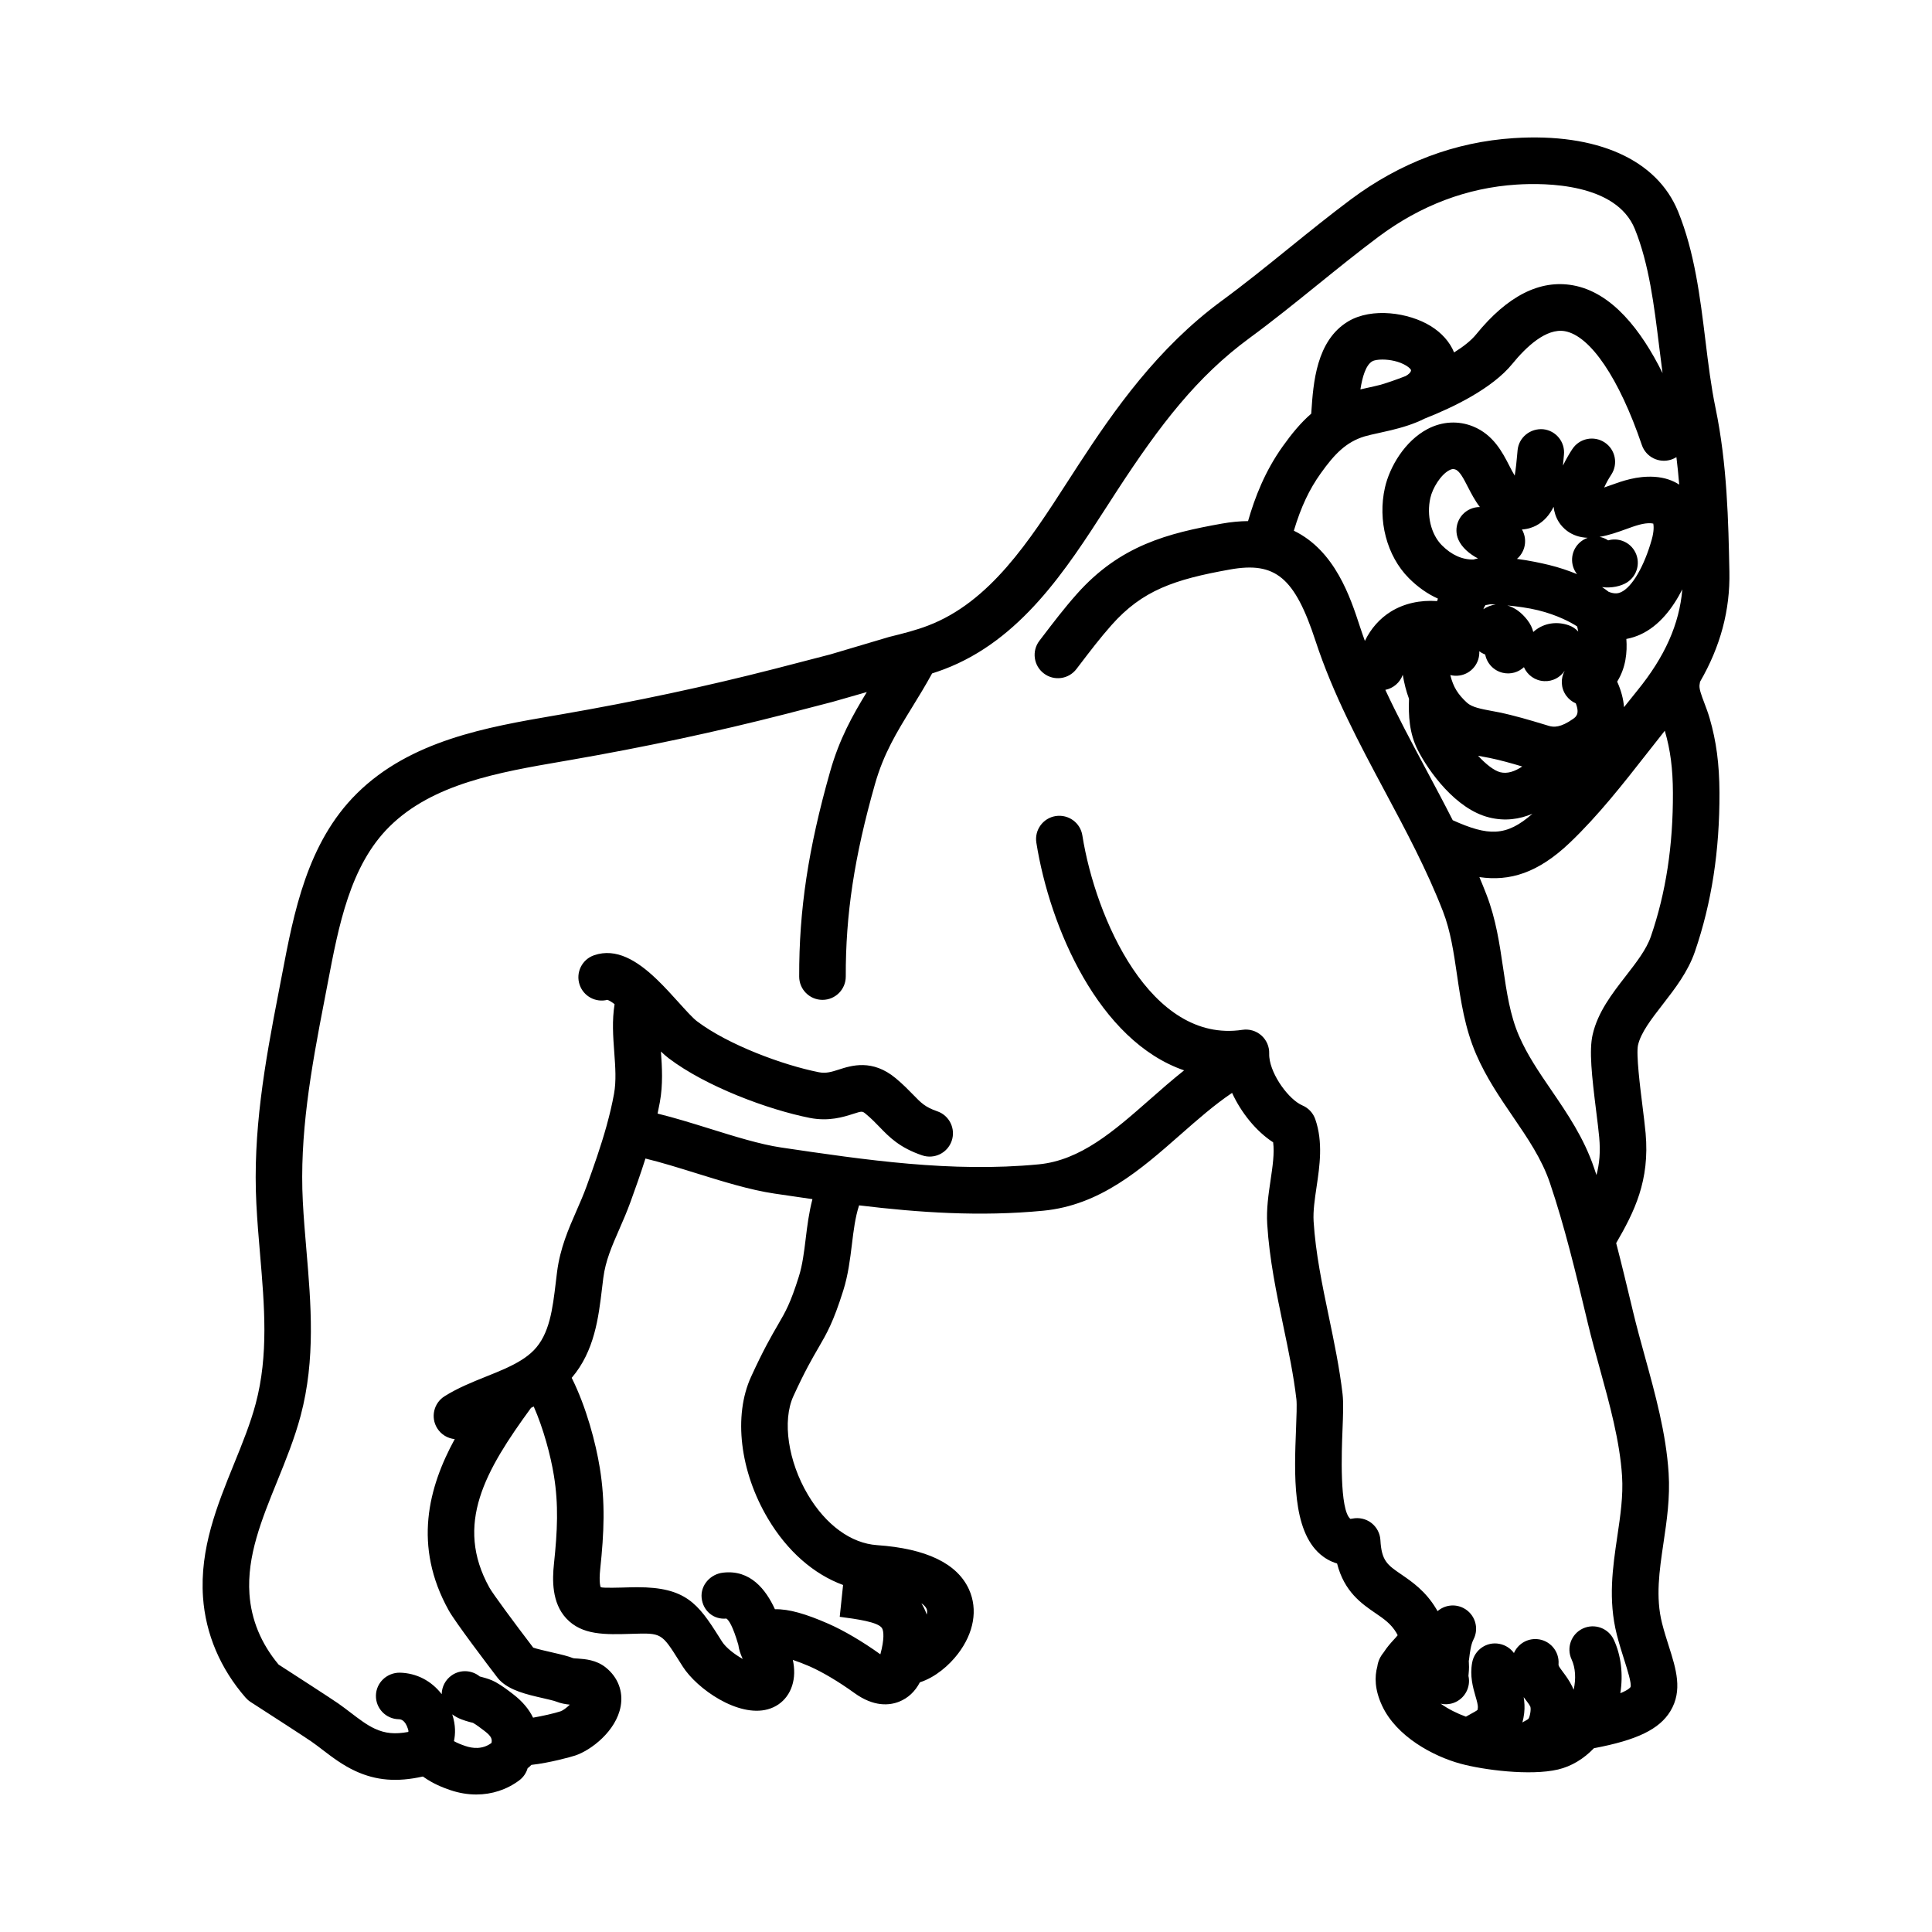 <?xml version="1.0" encoding="UTF-8"?>
<!-- The Best Svg Icon site in the world: iconSvg.co, Visit us! https://iconsvg.co -->
<svg fill="#000000" width="800px" height="800px" version="1.1" viewBox="144 144 512 512" xmlns="http://www.w3.org/2000/svg">
 <path d="m270.22 619.56c-2.258 0-4.566-0.383-6.848-1.152-2.152-0.734-4.508-1.664-7.168-3.516-0.047-0.035-0.09-0.066-0.133-0.098-0.023 0.004-0.047 0.012-0.07 0.016-6.832 1.512-12.328 1.059-17.809-1.461-3.379-1.559-6.207-3.715-8.699-5.621-0.957-0.734-1.914-1.465-2.906-2.16-1.367-0.961-10.43-6.828-16.191-10.539-0.488-0.316-0.926-0.699-1.309-1.137-6.711-7.699-10.609-16.898-11.285-26.602-0.891-12.918 3.738-24.324 8.219-35.355 2.231-5.496 4.344-10.691 5.742-15.949 3.43-12.883 2.324-25.891 1.152-39.66-0.379-4.414-0.75-8.844-0.977-13.285-0.973-18.93 2.137-36.812 5.992-56.562l0.797-4.144c3.125-16.414 6.66-35.008 19.836-48.047 14.223-14.082 34.52-17.59 52.438-20.676l1.91-0.328c19.598-3.402 38.039-7.336 56.371-12.035 4.07-1.043 8.137-2.102 12.207-3.164l2.625-0.684 15.492-4.602c1.895-0.469 3.699-0.918 5.426-1.406 0.055-0.016 0.117-0.035 0.176-0.051 1.605-0.457 3.152-0.945 4.656-1.523 16.484-6.254 26.938-22.484 37.051-38.172l2.926-4.519c9.43-14.461 20.922-30.934 37.969-43.445 6.027-4.422 11.98-9.238 17.738-13.895 5.305-4.293 10.793-8.723 16.402-12.914 13.125-9.793 27.664-15.27 43.215-16.27 22.059-1.422 37.926 5.672 43.539 19.438 4.375 10.734 5.84 22.672 7.254 34.215 0.77 6.289 1.5 12.227 2.664 17.82 3.113 15.008 3.414 30.121 3.684 43.453 0.207 10.141-2.352 19.758-7.777 29.141-0.023 0.215-0.059 0.438-0.109 0.66-0.238 1.059 0.438 2.836 1.219 4.898 0.504 1.324 1.02 2.695 1.441 4.152 1.762 6.047 2.559 12.102 2.594 19.637 0.059 15.445-2.07 29.246-6.508 42.176-1.848 5.371-5.262 9.77-8.559 14.027-2.957 3.812-5.754 7.418-6.516 10.73-0.543 2.379 0.574 11.305 1.176 16.105 0.336 2.695 0.648 5.223 0.836 7.254 1.137 12.59-2.996 20.844-7.801 29.125 1.473 5.664 2.832 11.336 4.172 16.918l0.332 1.391c0.922 3.844 1.996 7.734 3.078 11.664 2.777 10.062 5.648 20.465 6.316 30.969 0.418 6.535-0.488 12.641-1.367 18.551-1.09 7.371-2.121 14.34-0.379 21.23 0.559 2.207 1.203 4.223 1.789 6.062 1.926 6.051 3.742 11.766 0.422 17.25-2.898 4.781-8.812 7.668-20.258 9.824-2.719 2.84-5.992 4.812-9.527 5.644-7.41 1.727-19.793 0.105-25.836-1.543-7.199-1.961-16.965-7.164-20.781-15.375-1.965-4.227-2.016-7.664-1.258-10.402 0.105-0.797 0.352-1.582 0.742-2.332 0.258-0.5 0.586-0.969 0.953-1.41 0.898-1.406 1.898-2.504 2.648-3.324 0.328-0.352 0.777-0.848 1.047-1.195-0.07-0.152-0.176-0.367-0.336-0.641-1.438-2.402-3.281-3.668-5.621-5.266-3.562-2.438-8.207-5.621-10.102-13.109-1.883-0.555-3.344-1.496-4.41-2.402-7.535-6.418-6.938-21.352-6.465-33.348 0.121-3.144 0.25-6.394 0.098-7.75-0.746-6.414-2.074-12.762-3.477-19.477-1.809-8.68-3.684-17.652-4.258-26.945-0.246-4 0.328-7.894 0.887-11.664 0.539-3.652 1.059-7.141 0.68-10.031-4.484-2.91-8.453-7.812-10.883-13.098-4.684 3.152-9.117 7.047-13.73 11.105-10.445 9.18-21.242 18.672-36.328 20.121-16.652 1.602-32.902 0.508-48.789-1.422-1.027 3.164-1.457 6.66-1.898 10.312-0.488 3.988-0.992 8.113-2.301 12.277-2.644 8.398-4.324 11.281-6.644 15.277-1.57 2.699-3.527 6.062-6.566 12.699-2.992 6.539-1.406 17.289 3.859 26.148 4.75 7.996 11.422 12.855 18.289 13.332 13.078 0.906 21.285 4.863 24.395 11.754 2.387 5.297 1.309 11.512-2.953 17.074-2.312 3.019-5.965 6.207-10.07 7.527-1.254 2.414-3.113 4.168-5.457 5.113-2.57 1.031-6.723 1.477-11.949-2.316-4.062-2.941-8.484-5.566-11.828-7.027-1.543-0.676-3.066-1.254-4.438-1.707 0.242 1.078 0.387 2.258 0.359 3.535-0.117 4.731-2.793 8.395-6.977 9.551-7.875 2.188-18.785-5.391-22.57-11.352l-0.902-1.426c-4.707-7.461-4.695-7.473-12.57-7.219-7.117 0.211-13.199 0.414-17.391-4.106-3.848-4.144-3.699-10.238-3.25-14.453 0.922-8.707 1.246-15.652-0.016-23.387-0.855-5.281-2.766-12.445-5.344-18.297-0.23 0.121-0.473 0.242-0.711 0.352-12.133 16.625-20.375 30.832-11.023 47.664 0.883 1.586 6.516 9.219 11.598 15.879 0.73 0.293 3.715 0.973 5.352 1.352 1.953 0.449 3.797 0.871 5.281 1.457 0.266 0.055 0.73 0.055 1.195 0.09 1.949 0.141 4.891 0.352 7.402 2.367 3.223 2.59 4.66 6.34 3.945 10.289-1.195 6.59-7.894 11.672-12.051 13.043-1.188 0.387-6.769 1.941-11.617 2.481-0.297 0.328-0.629 0.625-0.988 0.883-0.363 1.254-1.125 2.402-2.254 3.238-3.312 2.465-7.25 3.723-11.348 3.723zm-5.918-14.141c0.836 0.473 1.75 0.855 3.039 1.293 1.812 0.621 4.488 0.977 6.867-0.781 0.016-0.016 0.035-0.023 0.051-0.039 0.172-0.961 0.066-1.691-1.789-3.117-1.082-0.832-2.191-1.676-3.129-2.207-0.102-0.02-0.457-0.105-0.82-0.203-1.32-0.367-3.125-0.871-4.68-2.047 0.016 0.047 0.031 0.09 0.047 0.133 0.895 2.824 0.805 5.098 0.414 6.969zm-46.461-20.285c3.215 2.074 14.035 9.059 15.84 10.328 1.117 0.785 2.215 1.621 3.309 2.457 2.172 1.656 4.223 3.231 6.352 4.207 2.719 1.254 5.281 1.512 8.863 0.855 0.066-0.316 0.02-0.457-0.086-0.781-0.812-2.551-2.047-2.574-2.449-2.586-3.406-0.07-6.117-2.883-6.047-6.293 0.07-3.406 2.906-6.047 6.293-6.047 4.481 0.09 8.422 2.176 11.141 5.703 0.023-1.945 0.969-3.84 2.691-5.019 2.312-1.586 5.332-1.371 7.394 0.324 0.215 0.066 0.441 0.117 0.672 0.18 1.09 0.301 2.324 0.645 3.527 1.316 1.734 0.961 3.273 2.152 4.637 3.195 2.422 1.863 4.188 3.941 5.289 6.223 2.504-0.43 5.586-1.129 7.305-1.688 0.613-0.211 1.617-0.953 2.438-1.762-1.113-0.105-2.352-0.316-3.617-0.816-0.609-0.238-2.211-0.605-3.5-0.902-4.328-0.992-8.805-2.016-11.516-4.805-0.172-0.176-0.332-0.359-0.484-0.555-2.606-3.406-11.234-14.762-12.984-17.91-9.492-17.078-5.379-32.602 1.598-45.379-1.84-0.18-3.578-1.18-4.637-2.867-1.809-2.891-0.934-6.699 1.961-8.504 3.512-2.203 7.332-3.734 11.023-5.219 1.77-0.711 3.496-1.402 5.129-2.144 0.07-0.035 0.141-0.07 0.211-0.102 2.828-1.301 5.344-2.75 7.234-4.672 4.223-4.297 5.019-10.969 5.863-18.031l0.336-2.766c0.812-6.309 3.023-11.355 5.164-16.246 0.91-2.082 1.844-4.203 2.664-6.465 1.867-5.144 3.762-10.516 5.273-15.93 0.035-0.137 0.07-0.277 0.109-0.414 0.746-2.707 1.391-5.422 1.883-8.133 0.625-3.422 0.352-7.113 0.066-11.023-0.309-4.152-0.621-8.41 0.086-12.746-0.734-0.57-1.391-0.977-1.914-1.148-3.074 0.781-6.297-0.918-7.344-3.981-1.109-3.223 0.609-6.734 3.836-7.84 5.883-2.023 11.422 1.484 16.324 6.125 0.156 0.133 0.301 0.273 0.438 0.418 1.984 1.918 3.871 4 5.629 5.949 1.848 2.047 3.762 4.168 4.848 4.988 8.258 6.258 22.816 11.645 32.32 13.527 1.906 0.363 3.332-0.082 5.297-0.711 3.32-1.074 8.879-2.848 15.074 2.301 1.953 1.629 3.402 3.125 4.566 4.316 2.156 2.227 3.238 3.344 6.418 4.434 3.223 1.098 4.949 4.606 3.848 7.836-1.102 3.219-4.594 4.949-7.836 3.848-5.996-2.039-8.695-4.832-11.301-7.527-0.996-1.027-2.09-2.172-3.586-3.414-0.992-0.82-0.992-0.812-3.414-0.039-2.555 0.816-6.418 2.047-11.461 1.062-11.129-2.207-27.543-8.34-37.379-15.793-0.68-0.52-1.371-1.125-2.082-1.805 0.301 4.125 0.574 8.742-0.289 13.445-0.18 0.996-0.383 1.996-0.598 3.004 4.504 1.098 9.215 2.57 13.824 4 6.574 2.051 13.375 4.168 18.898 4.984 22.215 3.285 45.172 6.695 68.27 4.469 11.117-1.066 19.977-8.855 29.363-17.105 2.984-2.625 6.012-5.285 9.18-7.801-22.637-7.801-35.594-37.891-39.156-60.336-0.535-3.367 1.762-6.523 5.129-7.059 3.402-0.508 6.531 1.77 7.062 5.133 3.473 21.891 18.047 55.191 42.41 51.52 1.809-0.277 3.652 0.266 5.023 1.477 1.371 1.215 2.133 2.973 2.082 4.801-0.004 0.16-0.004 0.328 0 0.5 0.016 0.16 0.031 0.328 0.035 0.5 0.488 4.828 5.215 11.238 8.77 12.758 1.602 0.684 2.84 2.012 3.41 3.664 2.102 6.066 1.164 12.383 0.336 17.949-0.488 3.285-0.945 6.387-0.781 9.105 0.52 8.398 2.297 16.922 4.019 25.176 1.395 6.691 2.836 13.609 3.652 20.566 0.273 2.324 0.141 5.562-0.02 9.672-0.207 5.231-0.84 21.098 2.106 23.441 0.016-0.02 0.211-0.016 0.562-0.09 1.762-0.336 3.578 0.07 4.996 1.168 1.414 1.098 2.289 2.754 2.387 4.539 0.301 5.516 1.84 6.57 5.559 9.113 2.856 1.961 6.414 4.394 9.238 9.117 0.121 0.203 0.238 0.402 0.348 0.598 1.855-1.605 4.57-2.012 6.887-0.805 3.027 1.578 4.203 5.301 2.629 8.324-0.691 1.328-0.953 3.477-1.164 5.199-0.02 0.172-0.047 0.332-0.082 0.504 0.004 0.082 0.012 0.156 0.016 0.238 0.023 0.473 0.047 0.938 0.047 1.359 0 0.523-0.039 1.125-0.098 1.738-0.016 0.203-0.039 0.406-0.051 0.605 0.676 3.004-0.984 6.098-3.953 7.16-1.129 0.395-2.309 0.457-3.394 0.211 2.016 1.422 4.41 2.621 6.68 3.43 0.453-0.266 0.902-0.516 1.336-0.746 0.629-0.336 1.477-0.805 1.734-1.039-0.004-0.02 0.039-0.191 0.082-0.52 0.082-0.719-0.242-1.832-0.621-3.129-0.648-2.254-1.547-5.34-0.875-8.926 0.625-3.352 3.844-5.594 7.195-4.938 1.617 0.301 2.973 1.203 3.871 2.438 1.02-2.344 3.426-3.883 6.117-3.691 3.402 0.25 5.953 3.211 5.703 6.609-0.031 0.387-0.035 0.492 1.137 2.062 0.746 0.996 1.676 2.242 2.473 3.856 0.141 0.293 0.273 0.586 0.395 0.891 0.656-2.891 0.488-5.809-0.543-8.031-1.438-3.094-0.098-6.766 2.996-8.203 3.098-1.426 6.762-0.098 8.195 2.996 1.941 4.172 2.504 9.184 1.723 14.156 2.293-0.934 2.672-1.582 2.695-1.633 0.352-0.883-0.84-4.629-1.629-7.109-0.656-2.055-1.367-4.309-1.996-6.777-2.348-9.289-1.09-17.82 0.133-26.066 0.816-5.516 1.586-10.727 1.254-15.957-0.59-9.238-3.285-19.02-5.894-28.477-1.125-4.066-2.231-8.09-3.184-12.066l-0.332-1.395c-2.856-11.91-5.809-24.234-9.707-35.75-2.156-6.363-5.875-11.809-9.812-17.574-3.477-5.094-7.07-10.359-9.734-16.516-3.008-6.957-4.062-14.125-5.078-21.055-0.875-5.981-1.707-11.629-3.719-16.82-4.246-10.969-9.922-21.578-15.406-31.836-6.746-12.621-13.719-25.668-18.359-39.82-5.523-16.863-10.637-21.113-22.707-18.941-14.738 2.637-23.184 5.516-31.348 14.711-2.957 3.324-5.777 7.027-8.508 10.605l-0.805 1.055c-2.066 2.715-5.945 3.238-8.652 1.16-2.711-2.066-3.231-5.945-1.16-8.652l0.801-1.047c2.867-3.762 5.836-7.652 9.098-11.32 11.504-12.957 24.191-16.121 38.398-18.668 2.504-0.449 4.832-0.66 6.992-0.676 1.809-6.273 4.457-13.176 9.199-19.82 2.379-3.336 4.766-6.246 7.547-8.652l0.039-0.594c0.508-7.481 1.273-18.793 9.777-23.871 6.273-3.734 16.008-2.328 21.781 1.211 2.992 1.828 5.133 4.266 6.262 7.031 2.438-1.527 4.516-3.148 5.848-4.793 8.277-10.191 16.898-14.574 25.648-13 10.328 1.848 18.121 11.914 23.746 23.262-0.316-2.383-0.613-4.766-0.902-7.117-1.32-10.742-2.684-21.852-6.438-31.066-4.934-12.121-23.555-12.27-31.316-11.773-13.125 0.836-25.449 5.496-36.621 13.836-5.422 4.051-10.812 8.41-16.031 12.625-5.871 4.742-11.934 9.648-18.191 14.242-13.875 10.184-23.652 22.949-34.938 40.234l-2.887 4.465c-10.672 16.566-22.762 35.336-43.047 43.035-1.062 0.402-2.133 0.77-3.203 1.113-1.812 3.309-3.621 6.242-5.375 9.098-4 6.504-7.457 12.117-9.77 20.254-5.473 19.266-7.785 34.516-7.734 50.965 0.012 3.41-2.746 6.184-6.152 6.191h-0.02c-3.402 0-6.16-2.75-6.172-6.152-0.051-17.672 2.402-33.938 8.207-54.383 2.469-8.691 5.949-14.863 9.715-21.035l-9.133 2.613c-4.086 1.062-8.168 2.125-12.254 3.176-18.656 4.781-37.406 8.785-57.328 12.242l-1.926 0.332c-16.902 2.91-34.391 5.934-45.852 17.281-10.449 10.344-13.469 26.227-16.391 41.59l-0.805 4.203c-3.691 18.938-6.68 36.031-5.777 53.566 0.223 4.301 0.59 8.594 0.953 12.879 1.211 14.211 2.457 28.914-1.523 43.875-1.598 6.012-3.953 11.812-6.231 17.426-4.133 10.176-8.035 19.785-7.34 29.852 0.477 6.832 3.078 13.121 7.731 18.695zm329.95 8.625c0.211 1.293 0.309 2.707 0.133 4.246-0.102 0.891-0.262 1.707-0.473 2.457 0.152-0.09 0.309-0.176 0.457-0.262 0.395-0.223 0.812-0.418 1.145-0.699 0.367-0.48 0.75-2.465 0.504-3.215-0.332-0.672-0.816-1.258-1.258-1.848-0.16-0.211-0.332-0.438-0.508-0.68zm-234.84-29.129c12.715 0 16.047 4.352 21.504 13.004l0.883 1.395c1.043 1.637 3.375 3.422 5.496 4.613-0.02-0.051-0.039-0.102-0.066-0.141-0.047-0.105-0.098-0.203-0.137-0.309-0.406-0.945-0.812-2.07-0.969-3.309-1.461-4.969-2.516-6.535-3.164-6.949-3.379 0.336-6.195-2.047-6.555-5.438s2.328-6.379 5.719-6.731c7.188-0.832 11.316 4.488 13.699 9.699 3.703-0.102 8.289 1.27 14.133 3.828 4.074 1.785 9.094 4.727 13.809 8.117 1.078-3.953 0.926-6.191 0.418-6.961-1.066-1.621-6.68-2.379-11.184-2.977l0.887-8.434c-7.789-2.856-14.793-8.969-19.91-17.59-7.441-12.516-9.195-27.27-4.473-37.59 3.285-7.184 5.41-10.832 7.113-13.766 2.066-3.547 3.309-5.691 5.543-12.781 0.969-3.074 1.387-6.469 1.824-10.062 0.402-3.301 0.84-6.867 1.785-10.465-3.387-0.484-6.75-0.977-10.102-1.477-6.473-0.957-13.738-3.223-20.766-5.406-4.527-1.41-9.164-2.852-13.387-3.875-1.281 4.035-2.664 7.926-3.981 11.547-0.918 2.523-1.945 4.887-2.961 7.211-1.953 4.465-3.641 8.312-4.227 12.867l-0.324 2.656c-0.941 7.879-2 16.746-8.051 23.836 3.875 7.742 6.375 17.23 7.457 23.914 1.477 9.062 1.113 17.215 0.109 26.668-0.406 3.824 0.105 4.856 0.125 4.902 0.719 0.25 4.812 0.117 7.801 0.031 0.668-0.02 1.32-0.031 1.949-0.031zm75.223 4.262c0.586 0.938 1.059 1.93 1.414 2.992 0.074-0.316 0.109-0.641 0.102-0.941-0.023-0.66-0.516-1.371-1.516-2.051zm147.88-192.45c0.645 1.527 1.266 3.062 1.867 4.613 2.516 6.484 3.481 13.098 4.422 19.488 0.941 6.414 1.832 12.484 4.195 17.945 2.195 5.078 5.305 9.633 8.602 14.453 4.231 6.195 8.609 12.609 11.309 20.582 0.211 0.621 0.418 1.25 0.629 1.875 0.812-3.023 1.074-6.168 0.73-9.98-0.172-1.914-0.473-4.297-0.789-6.836-1.199-9.598-1.914-16.207-0.953-20.395 1.367-5.977 5.144-10.836 8.793-15.543 2.805-3.617 5.457-7.031 6.641-10.473 3.984-11.598 5.894-24.062 5.84-38.109-0.023-6.34-0.676-11.34-2.102-16.234-0.016-0.059-0.031-0.109-0.051-0.168-1.527 1.914-3.047 3.859-4.578 5.809-6.398 8.172-13.008 16.625-20.57 23.84-8.441 8.047-15.934 10.316-23.984 9.133zm-7.07-15.078c9.387 4.219 14.152 4.414 21.121-1.703-3.426 1.445-7.246 2.019-11.441 0.977-8.898-2.188-16.086-12.273-18.938-17.879-2.281-4.488-2.481-9.164-2.324-13.562-0.754-2.004-1.273-4.117-1.656-6.375-0.73 2.074-2.516 3.582-4.621 4 3.266 7.008 6.953 13.91 10.766 21.035 2.367 4.43 4.773 8.93 7.094 13.508zm6.723-17.078c2.102 2.289 4.277 3.969 5.898 4.367 1.863 0.465 3.809-0.203 5.809-1.523-2.934-0.875-5.769-1.672-8.641-2.266l-1.773-0.336c-0.422-0.078-0.855-0.156-1.293-0.242zm-7.363-21.387c0.797 3.215 2.047 5.144 4.43 7.336 1.305 1.199 3.82 1.664 6.481 2.16l2.016 0.383c4.172 0.867 8.172 2.07 12.035 3.234l1.18 0.359c1.238 0.359 3.074 0.5 6.379-1.844 0.75-0.527 1.844-1.305 0.734-4.133-1.004-0.434-1.898-1.137-2.574-2.09-1.414-1.996-1.473-4.551-0.363-6.559-1.152 1.75-3.184 2.883-5.426 2.762-2.43-0.105-4.469-1.605-5.379-3.699-1.445 1.344-3.5 1.969-5.57 1.5-2.465-0.559-4.246-2.523-4.695-4.856-0.105-0.039-0.211-0.082-0.316-0.125-0.453-0.195-0.871-0.441-1.254-0.734 0.172 3.113-2.035 5.914-5.18 6.418-0.863 0.137-1.707 0.086-2.496-0.113zm44.223 1.742c1.047 2.324 1.652 4.602 1.812 6.769 1.164-1.477 2.332-2.938 3.508-4.379 7.309-8.977 11.168-17.617 11.945-26.852-2.492 4.906-6.106 9.73-11.211 12.02-1.02 0.457-2.231 0.875-3.621 1.133 0.266 3.547-0.133 7.602-2.434 11.309zm-85.684-39.996c10.926 5.305 14.969 17.637 17.496 25.367 0.422 1.289 0.867 2.57 1.328 3.84 1.578-3.269 3.934-5.949 6.914-7.789 3.477-2.137 7.699-3.09 12.234-2.769 0.066-0.223 0.137-0.438 0.207-0.656-2.766-1.25-5.367-3.074-7.734-5.457-5.809-5.863-8.281-15.266-6.301-23.973 1.23-5.426 5.215-12.34 11.34-15.539 3.848-2.004 8.125-2.242 12.043-0.648 5.356 2.188 7.773 6.891 9.539 10.332 0.492 0.961 0.977 1.906 1.465 2.691 0.316-1.855 0.516-4.027 0.613-5.125l0.156-1.668c0.352-3.391 3.402-5.785 6.777-5.5 3.391 0.352 5.856 3.387 5.5 6.781l-0.137 1.492c-0.039 0.441-0.082 0.898-0.125 1.367 0.938-1.941 1.91-3.508 2.5-4.398 1.883-2.848 5.707-3.621 8.555-1.742 2.848 1.879 3.621 5.707 1.742 8.551-0.777 1.176-1.402 2.344-1.875 3.391 0.504-0.172 1.012-0.352 1.527-0.539 3.352-1.215 7.152-2.562 11.754-2.297 2.836 0.18 4.988 1.012 6.609 2.074-0.203-2.422-0.438-4.856-0.742-7.289-0.406 0.262-0.852 0.473-1.336 0.641-3.231 1.078-6.731-0.629-7.828-3.859-6.012-17.672-13.645-28.949-20.402-30.156-4.953-0.871-10.293 4.203-13.895 8.629-5.336 6.574-15.738 11.574-23.23 14.523-2.852 1.449-6.027 2.387-8.898 3.082-0.055 0.016-0.109 0.031-0.168 0.039-1.129 0.277-2.207 0.508-3.195 0.727-1.387 0.309-2.641 0.57-3.633 0.867-4.977 1.496-8.051 4.727-11.672 9.805-3.047 4.269-5.227 8.875-7.129 15.207zm56.582 19.805c1.941 0.555 3.758 1.863 5.301 3.863 0.832 1.074 1.316 2.144 1.566 3.168 0.316-0.293 0.656-0.559 1.02-0.805 2.402-1.629 5.453-1.988 8.367-0.973 1.008 0.348 1.863 0.934 2.535 1.664-0.086-0.422-0.18-0.875-0.289-1.352-1.543-1.012-5.238-3.043-10.402-4.301-2.606-0.637-5.57-1.023-8.098-1.266zm-5.805-0.078c-0.191 0.246-0.383 0.613-0.562 1.082 0.973-0.664 2.082-1.094 3.273-1.246-0.523-0.031-0.996-0.055-1.395-0.07-0.438 0.094-0.879 0.176-1.316 0.234zm32.652-3.531c1.633 0.641 2.594 0.398 3.246 0.105 2.949-1.328 6.156-6.812 8.172-13.961 0.629-2.223 0.543-3.715 0.379-4.273-0.051 0.098-0.25-0.023-0.504-0.039-2.031-0.145-4.223 0.66-6.758 1.578-2.062 0.746-4.375 1.586-6.957 2.031 0.805 0.141 1.582 0.453 2.293 0.922 2.578-0.734 5.441 0.293 6.926 2.684 1.793 2.898 0.906 6.699-1.996 8.5-1.535 0.953-3.996 1.527-6.551 1.203 0.668 0.441 1.258 0.859 1.75 1.25zm-24.305-8.727c3.285 0.422 6.414 1.109 8.465 1.602 2.699 0.656 5.215 1.512 7.453 2.438-1.883-2.402-1.742-5.883 0.453-8.121 0.684-0.699 1.5-1.203 2.371-1.508-4.578-0.176-6.828-2.883-7.644-4.18-0.789-1.254-1.219-2.625-1.387-4.039-1.023 2.074-2.484 3.848-4.609 4.969-0.848 0.449-2.141 0.945-3.777 1.047 0.188 0.316 0.344 0.656 0.469 1.012 0.891 2.484 0.098 5.164-1.793 6.781zm-16.895-23.805c-0.273 0-0.598 0.082-1.039 0.309-2.277 1.188-4.43 4.746-5.012 7.324-1.047 4.621 0.172 9.656 3.031 12.543 2.59 2.613 5.445 3.856 8.395 3.797 0.387-0.117 0.781-0.211 1.184-0.289-2.309-1.199-4.289-2.961-5.164-4.934-1.391-3.113 0.012-6.762 3.125-8.152 0.816-0.363 1.672-0.535 2.516-0.535h0.031c-1.359-1.785-2.332-3.688-3.203-5.379-1.078-2.102-2.098-4.086-3.211-4.535-0.207-0.078-0.406-0.148-0.652-0.148zm-18.754-29.023c-1.223 0-2.223 0.18-2.707 0.469-1.715 1.023-2.613 4.144-3.129 7.438 0.676-0.156 1.395-0.316 2.152-0.48 0.742-0.16 1.895-0.418 3.188-0.742 1.727-0.508 4.074-1.305 6.66-2.316 0.84-0.484 1.379-0.996 1.414-1.535 0.012-0.176-0.422-0.699-1.27-1.219-1.906-1.168-4.383-1.613-6.309-1.613z"/>
</svg>